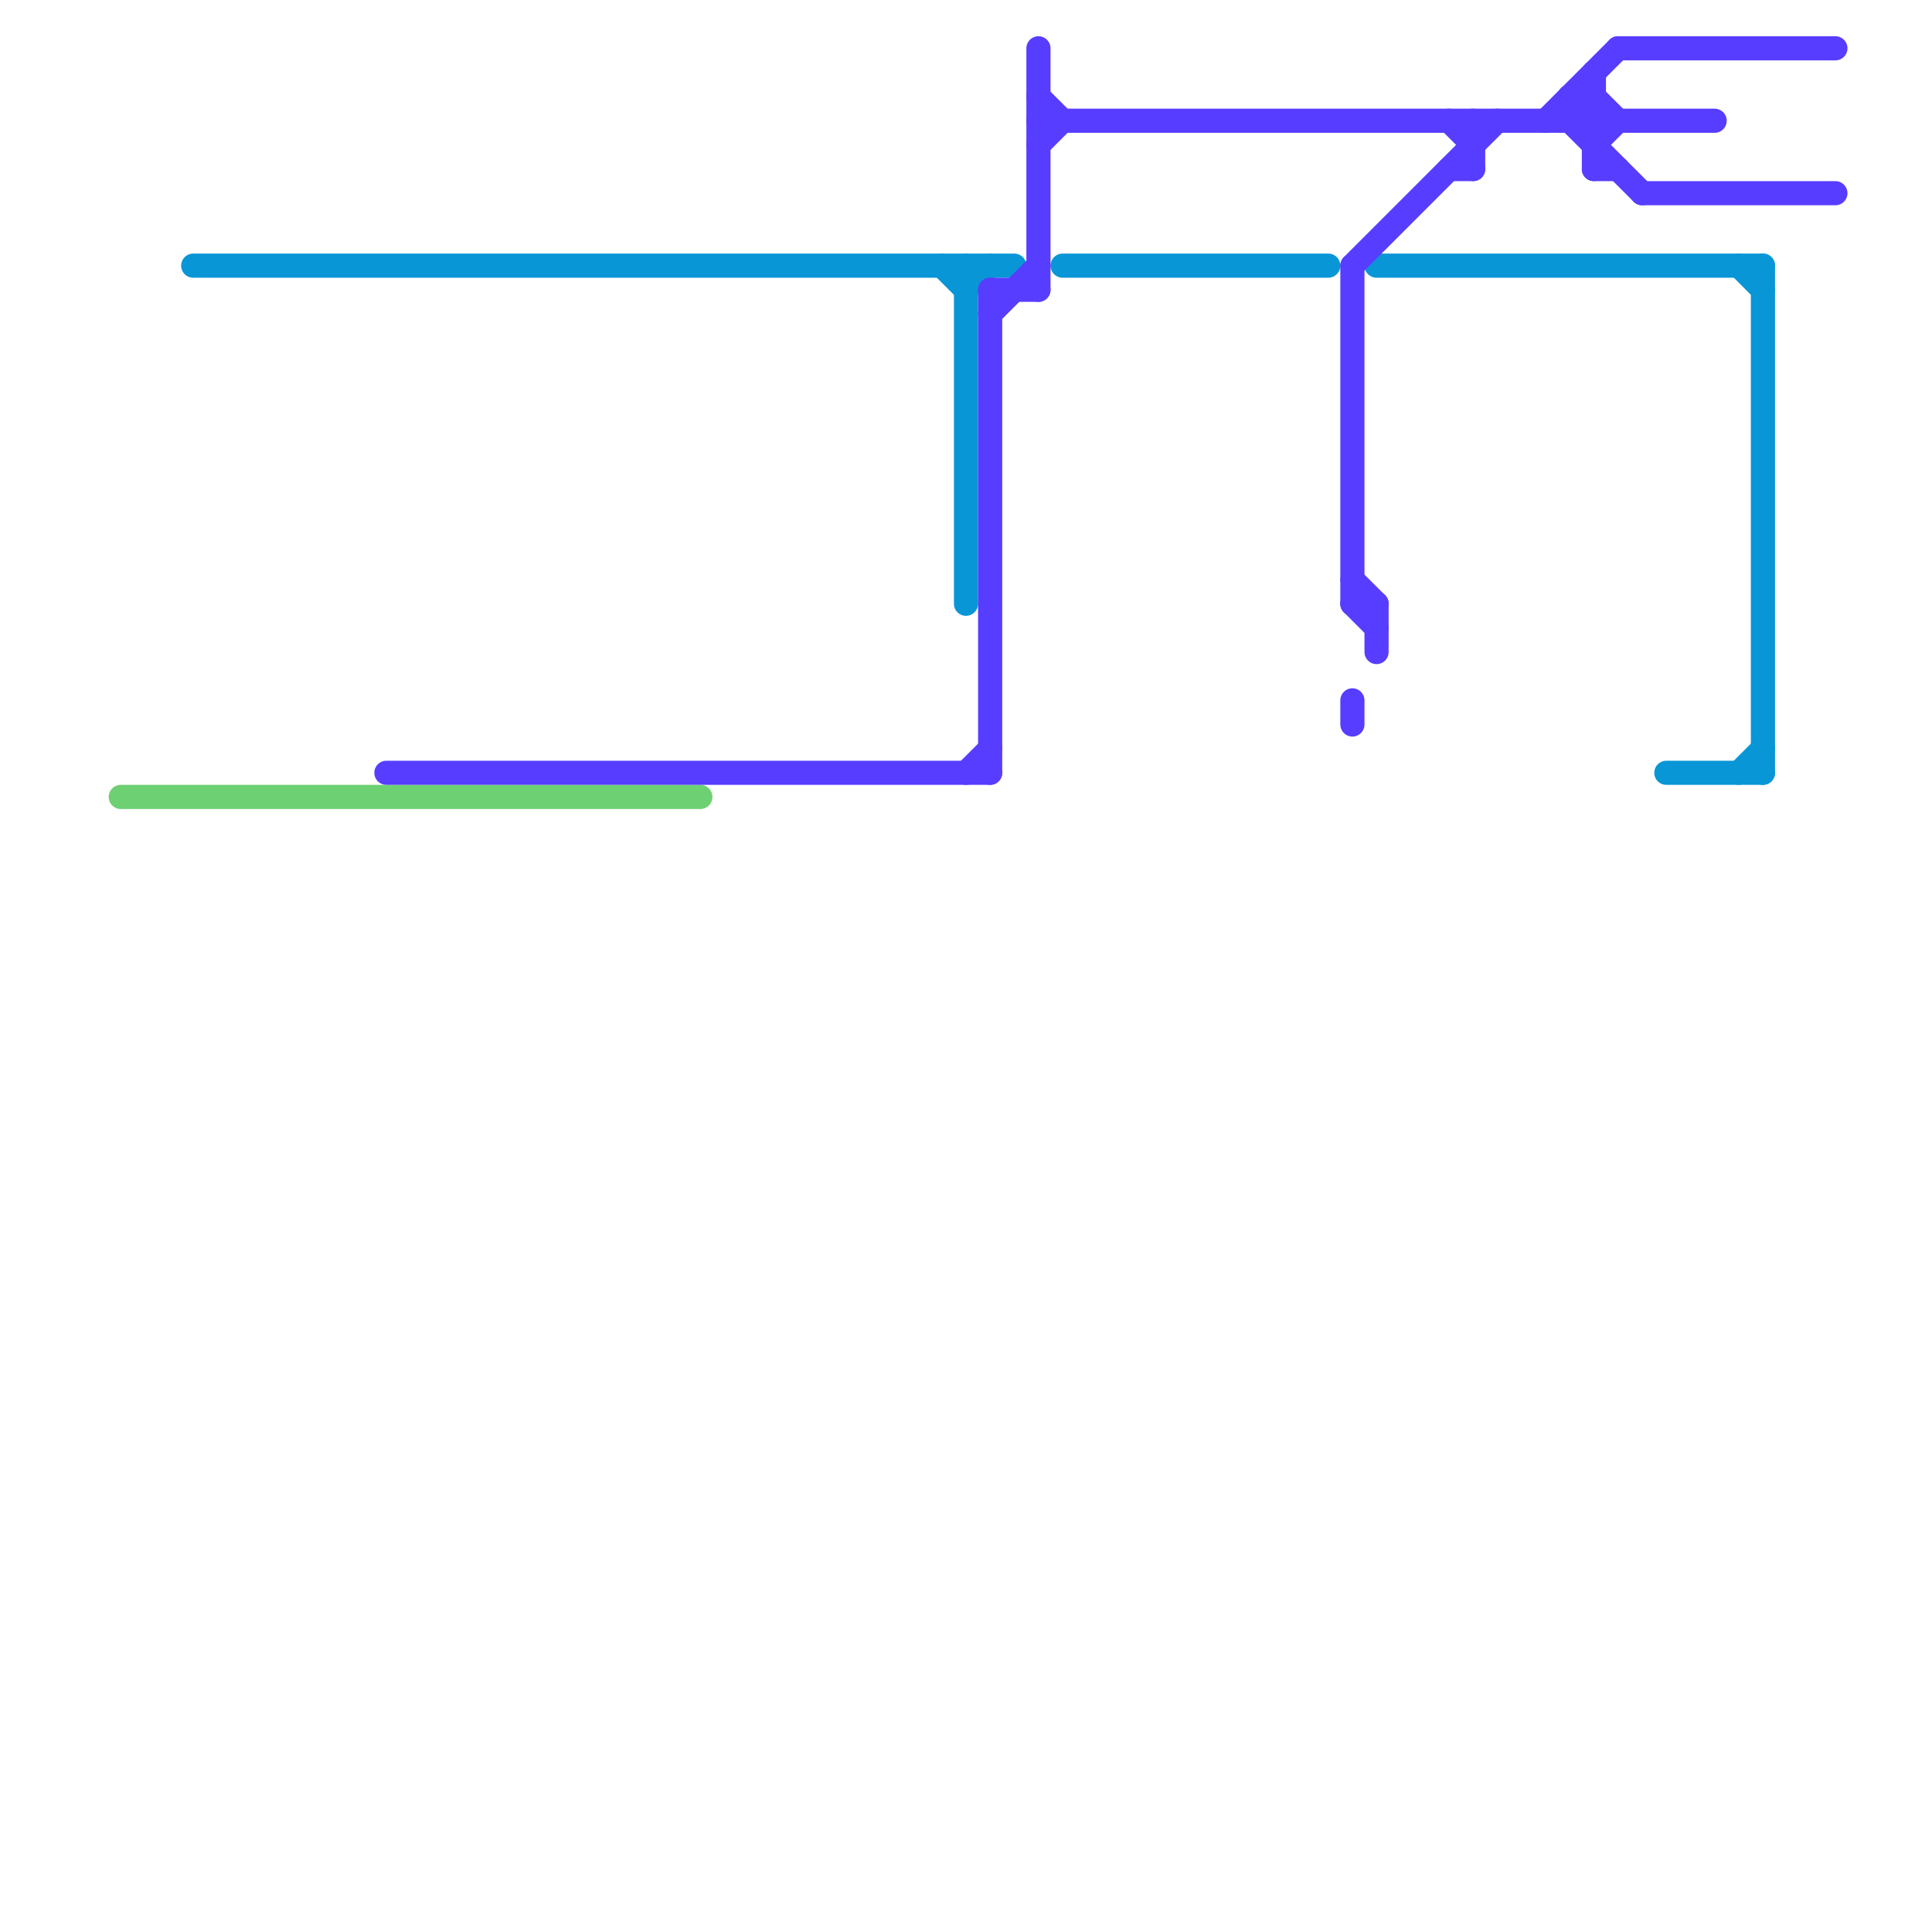 
<svg version="1.1" xmlns="http://www.w3.org/2000/svg" viewBox="0 0 80 80">
<style>text { font: 1px Helvetica; font-weight: 600; white-space: pre; dominant-baseline: central; } line { stroke-width: 1; fill: none; stroke-linecap: round; stroke-linejoin: round; } .c0 { stroke: #0896d7 } .c1 { stroke: #6dd073 } .c2 { stroke: #573dff }</style><defs><g id="wm-xf"><circle r="1.2" fill="#000"/><circle r="0.9" fill="#fff"/><circle r="0.6" fill="#000"/><circle r="0.3" fill="#fff"/></g><g id="wm"><circle r="0.6" fill="#000"/><circle r="0.3" fill="#fff"/></g></defs><line class="c0" x1="72" y1="32" x2="73" y2="31"/><line class="c0" x1="40" y1="12" x2="41" y2="11"/><line class="c0" x1="57" y1="11" x2="73" y2="11"/><line class="c0" x1="39" y1="11" x2="40" y2="12"/><line class="c0" x1="8" y1="11" x2="42" y2="11"/><line class="c0" x1="44" y1="11" x2="55" y2="11"/><line class="c0" x1="72" y1="11" x2="73" y2="12"/><line class="c0" x1="40" y1="11" x2="40" y2="25"/><line class="c0" x1="73" y1="11" x2="73" y2="32"/><line class="c0" x1="69" y1="32" x2="73" y2="32"/><line class="c1" x1="5" y1="33" x2="29" y2="33"/><line class="c2" x1="65" y1="4" x2="66" y2="4"/><line class="c2" x1="56" y1="11" x2="62" y2="5"/><line class="c2" x1="66" y1="7" x2="67" y2="7"/><line class="c2" x1="40" y1="32" x2="41" y2="31"/><line class="c2" x1="64" y1="5" x2="67" y2="2"/><line class="c2" x1="41" y1="12" x2="43" y2="12"/><line class="c2" x1="56" y1="11" x2="56" y2="25"/><line class="c2" x1="65" y1="4" x2="65" y2="5"/><line class="c2" x1="43" y1="4" x2="44" y2="5"/><line class="c2" x1="43" y1="2" x2="43" y2="12"/><line class="c2" x1="61" y1="5" x2="61" y2="7"/><line class="c2" x1="16" y1="32" x2="41" y2="32"/><line class="c2" x1="41" y1="12" x2="41" y2="32"/><line class="c2" x1="57" y1="25" x2="57" y2="27"/><line class="c2" x1="56" y1="24" x2="57" y2="25"/><line class="c2" x1="56" y1="25" x2="57" y2="26"/><line class="c2" x1="65" y1="5" x2="68" y2="8"/><line class="c2" x1="67" y1="2" x2="76" y2="2"/><line class="c2" x1="43" y1="5" x2="71" y2="5"/><line class="c2" x1="60" y1="7" x2="61" y2="7"/><line class="c2" x1="66" y1="6" x2="67" y2="5"/><line class="c2" x1="65" y1="5" x2="66" y2="4"/><line class="c2" x1="65" y1="4" x2="66" y2="5"/><line class="c2" x1="56" y1="29" x2="56" y2="30"/><line class="c2" x1="60" y1="5" x2="61" y2="6"/><line class="c2" x1="66" y1="3" x2="66" y2="7"/><line class="c2" x1="56" y1="25" x2="57" y2="25"/><line class="c2" x1="41" y1="13" x2="43" y2="11"/><line class="c2" x1="68" y1="8" x2="76" y2="8"/><line class="c2" x1="43" y1="6" x2="44" y2="5"/><line class="c2" x1="66" y1="4" x2="67" y2="5"/>
</svg>
